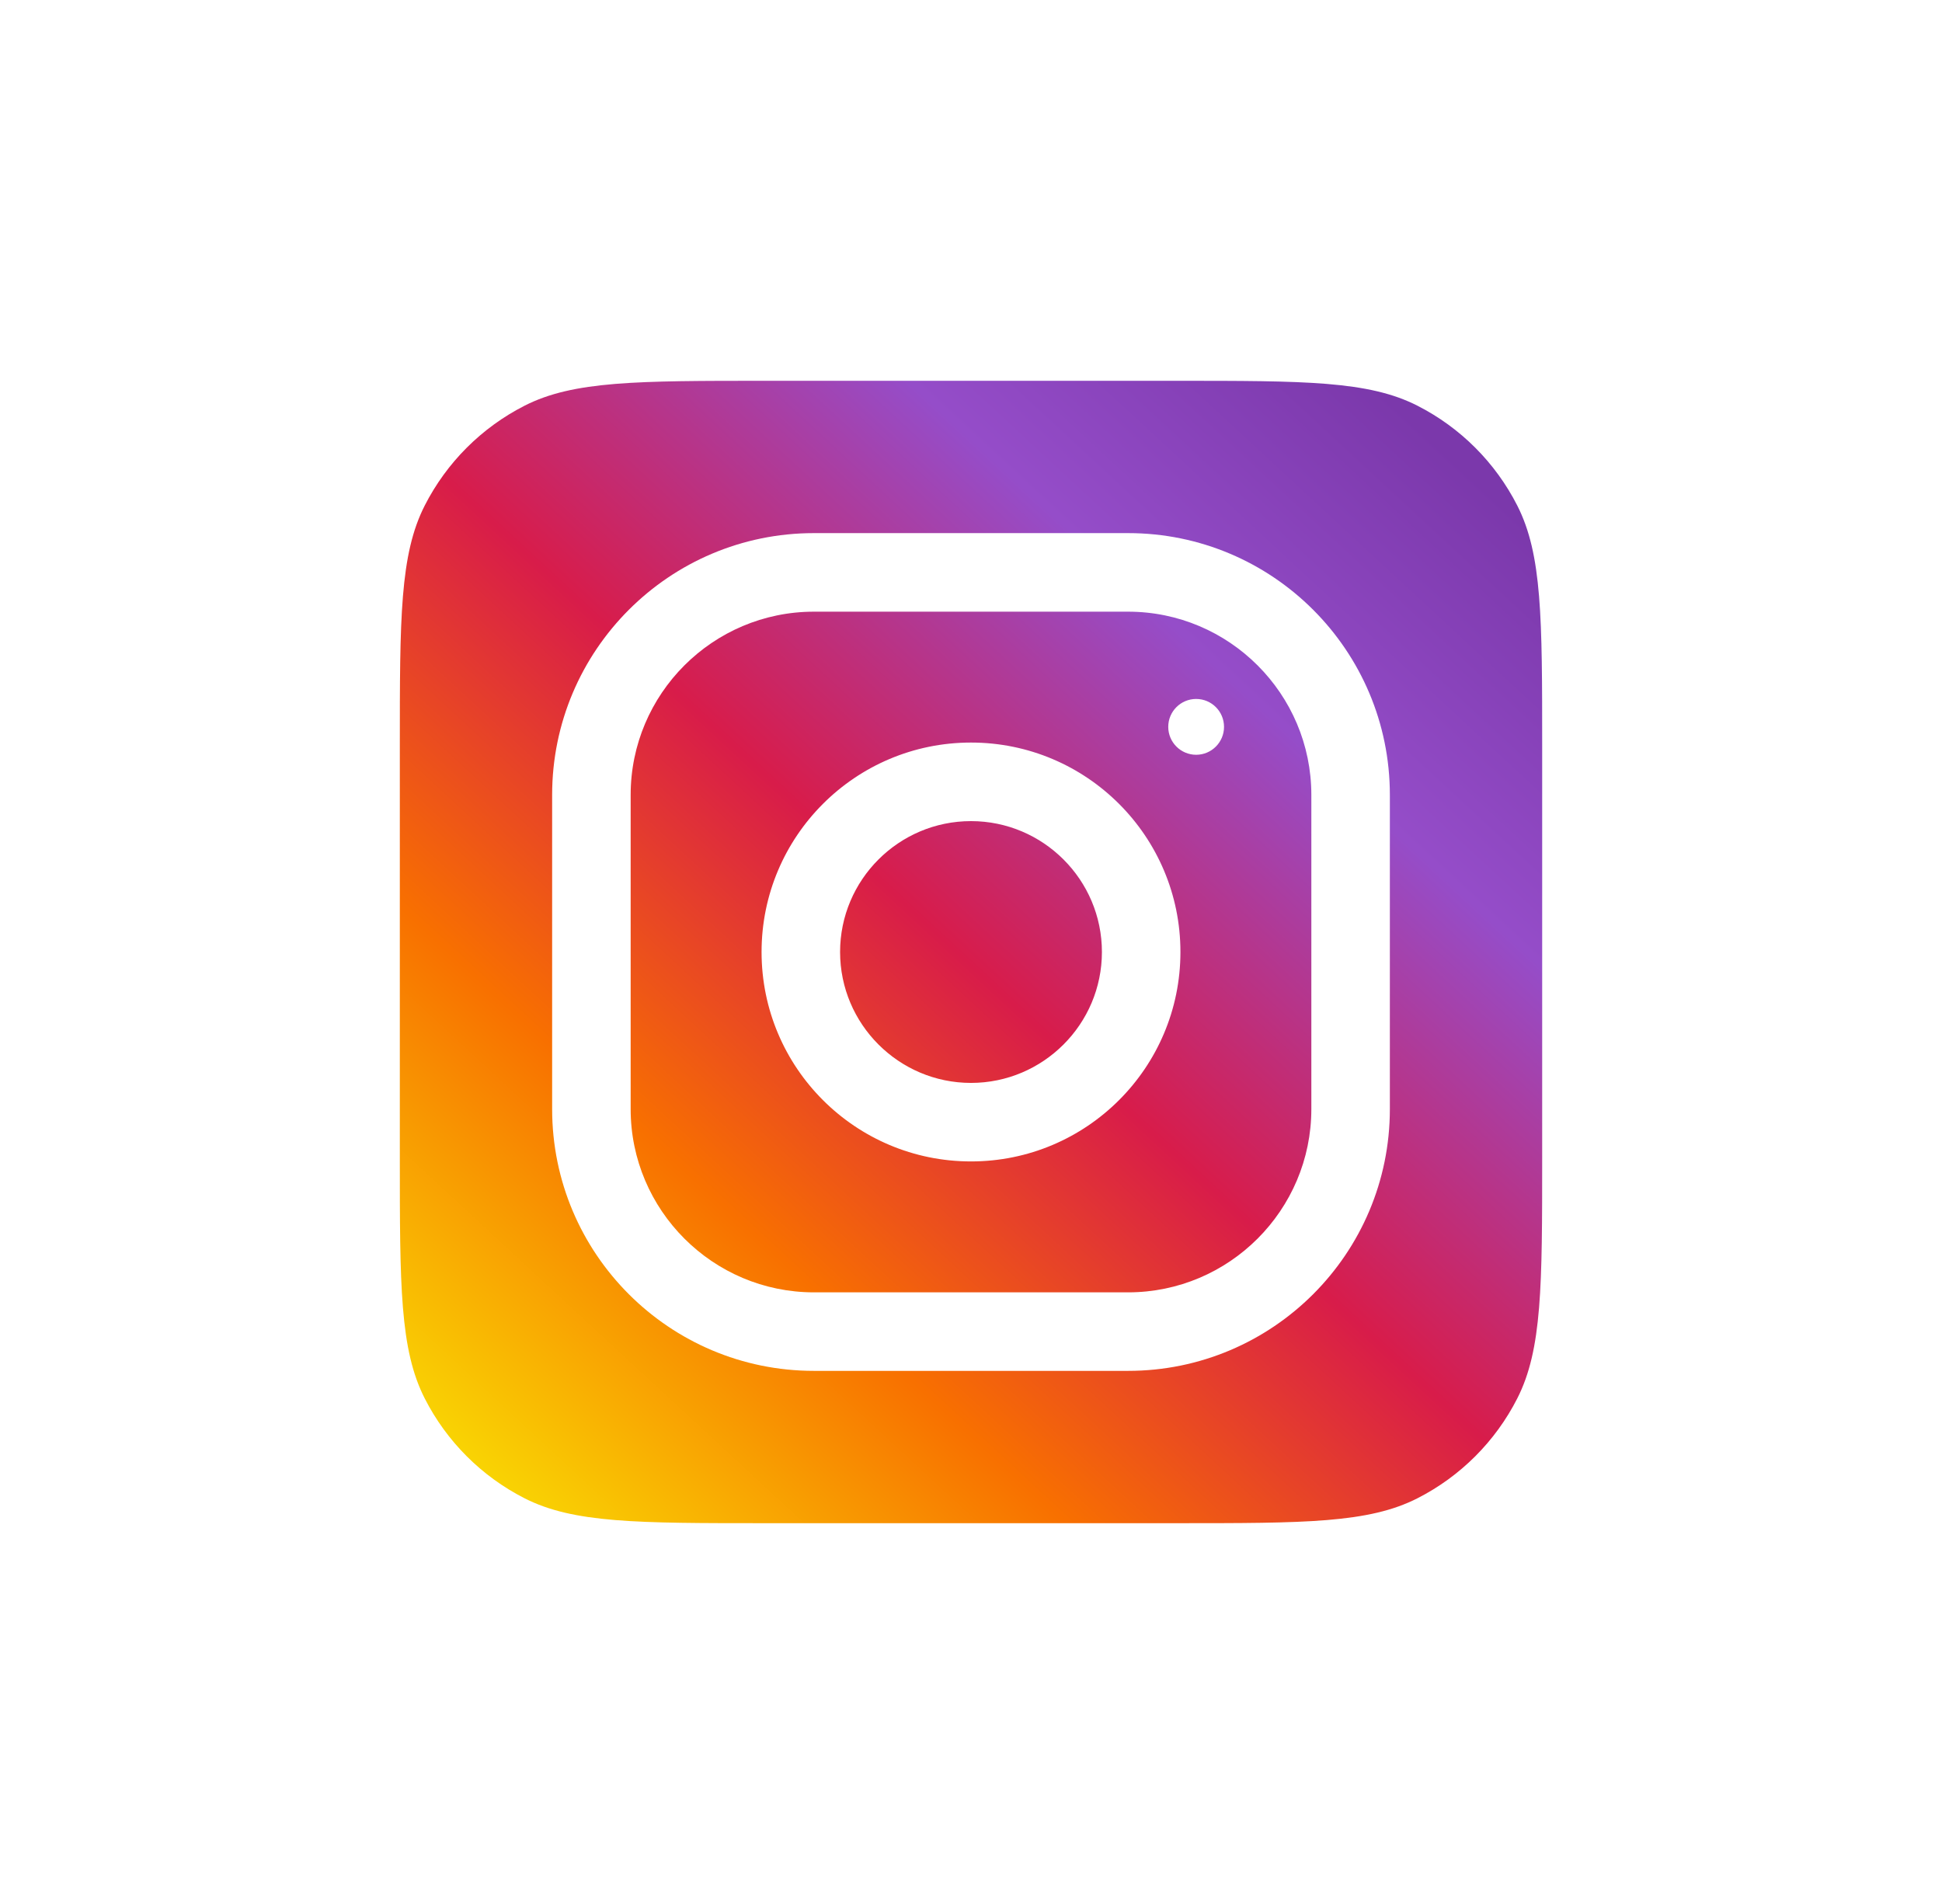 <svg width="51" height="50" viewBox="0 0 51 50" fill="none" xmlns="http://www.w3.org/2000/svg">
<g filter="url(#filter0_d_972_8178)">
<path d="M10.5 17.6C10.5 14.24 10.5 12.56 11.154 11.276C11.729 10.147 12.647 9.229 13.776 8.654C15.059 8 16.74 8 20.1 8H30.9C34.26 8 35.941 8 37.224 8.654C38.353 9.229 39.271 10.147 39.846 11.276C40.5 12.56 40.5 14.24 40.5 17.6V28.4C40.5 31.761 40.5 33.441 39.846 34.724C39.271 35.853 38.353 36.771 37.224 37.346C35.941 38 34.26 38 30.9 38H20.1C16.74 38 15.059 38 13.776 37.346C12.647 36.771 11.729 35.853 11.154 34.724C10.5 33.441 10.5 31.761 10.5 28.4V17.6Z" fill="url(#paint0_linear_972_8178)"/>
<path fill-rule="evenodd" clip-rule="evenodd" d="M21.375 12H29.625C33.421 12 36.5 15.079 36.5 18.875V27.125C36.5 30.922 33.421 34 29.625 34H21.375C17.579 34 14.5 30.922 14.5 27.125V18.875C14.5 15.079 17.579 12 21.375 12ZM29.625 31.938C32.279 31.938 34.438 29.779 34.438 27.125V18.875C34.438 16.221 32.279 14.063 29.625 14.063H21.375C18.721 14.063 16.562 16.221 16.562 18.875V27.125C16.562 29.779 18.721 31.938 21.375 31.938H29.625ZM20 23C20 19.963 22.463 17.5 25.5 17.5C28.537 17.5 31 19.963 31 23C31 26.038 28.537 28.5 25.5 28.5C22.463 28.5 20 26.038 20 23ZM22.062 23C22.062 24.895 23.605 26.438 25.5 26.438C27.395 26.438 28.938 24.895 28.938 23C28.938 21.104 27.395 19.563 25.5 19.563C23.605 19.563 22.062 21.104 22.062 23ZM31.413 17.821C31.817 17.821 32.145 17.492 32.145 17.088C32.145 16.683 31.817 16.355 31.413 16.355C31.008 16.355 30.68 16.683 30.68 17.088C30.68 17.492 31.008 17.821 31.413 17.821Z" fill="white"/>
</g>
<defs>
<filter id="filter0_d_972_8178" x="0.5" y="0" width="50" height="50" filterUnits="userSpaceOnUse" color-interpolation-filters="sRGB">
<feFlood flood-opacity="0" result="BackgroundImageFix"/>
<feColorMatrix in="SourceAlpha" type="matrix" values="0 0 0 0 0 0 0 0 0 0 0 0 0 0 0 0 0 0 127 0" result="hardAlpha"/>
<feOffset dy="2"/>
<feGaussianBlur stdDeviation="5"/>
<feComposite in2="hardAlpha" operator="out"/>
<feColorMatrix type="matrix" values="0 0 0 0 0 0 0 0 0 0 0 0 0 0 0 0 0 0 0.1 0"/>
<feBlend mode="normal" in2="BackgroundImageFix" result="effect1_dropShadow_972_8178"/>
<feBlend mode="normal" in="SourceGraphic" in2="effect1_dropShadow_972_8178" result="shape"/>
</filter>
<linearGradient id="paint0_linear_972_8178" x1="36" y1="8" x2="11" y2="35" gradientUnits="userSpaceOnUse">
<stop stop-color="#7B38AB"/>
<stop offset="0.224" stop-color="#954DC9"/>
<stop offset="0.5" stop-color="#D81C4A"/>
<stop offset="0.746" stop-color="#F87000"/>
<stop offset="1" stop-color="#F9D303"/>
</linearGradient>
</defs>
</svg>
